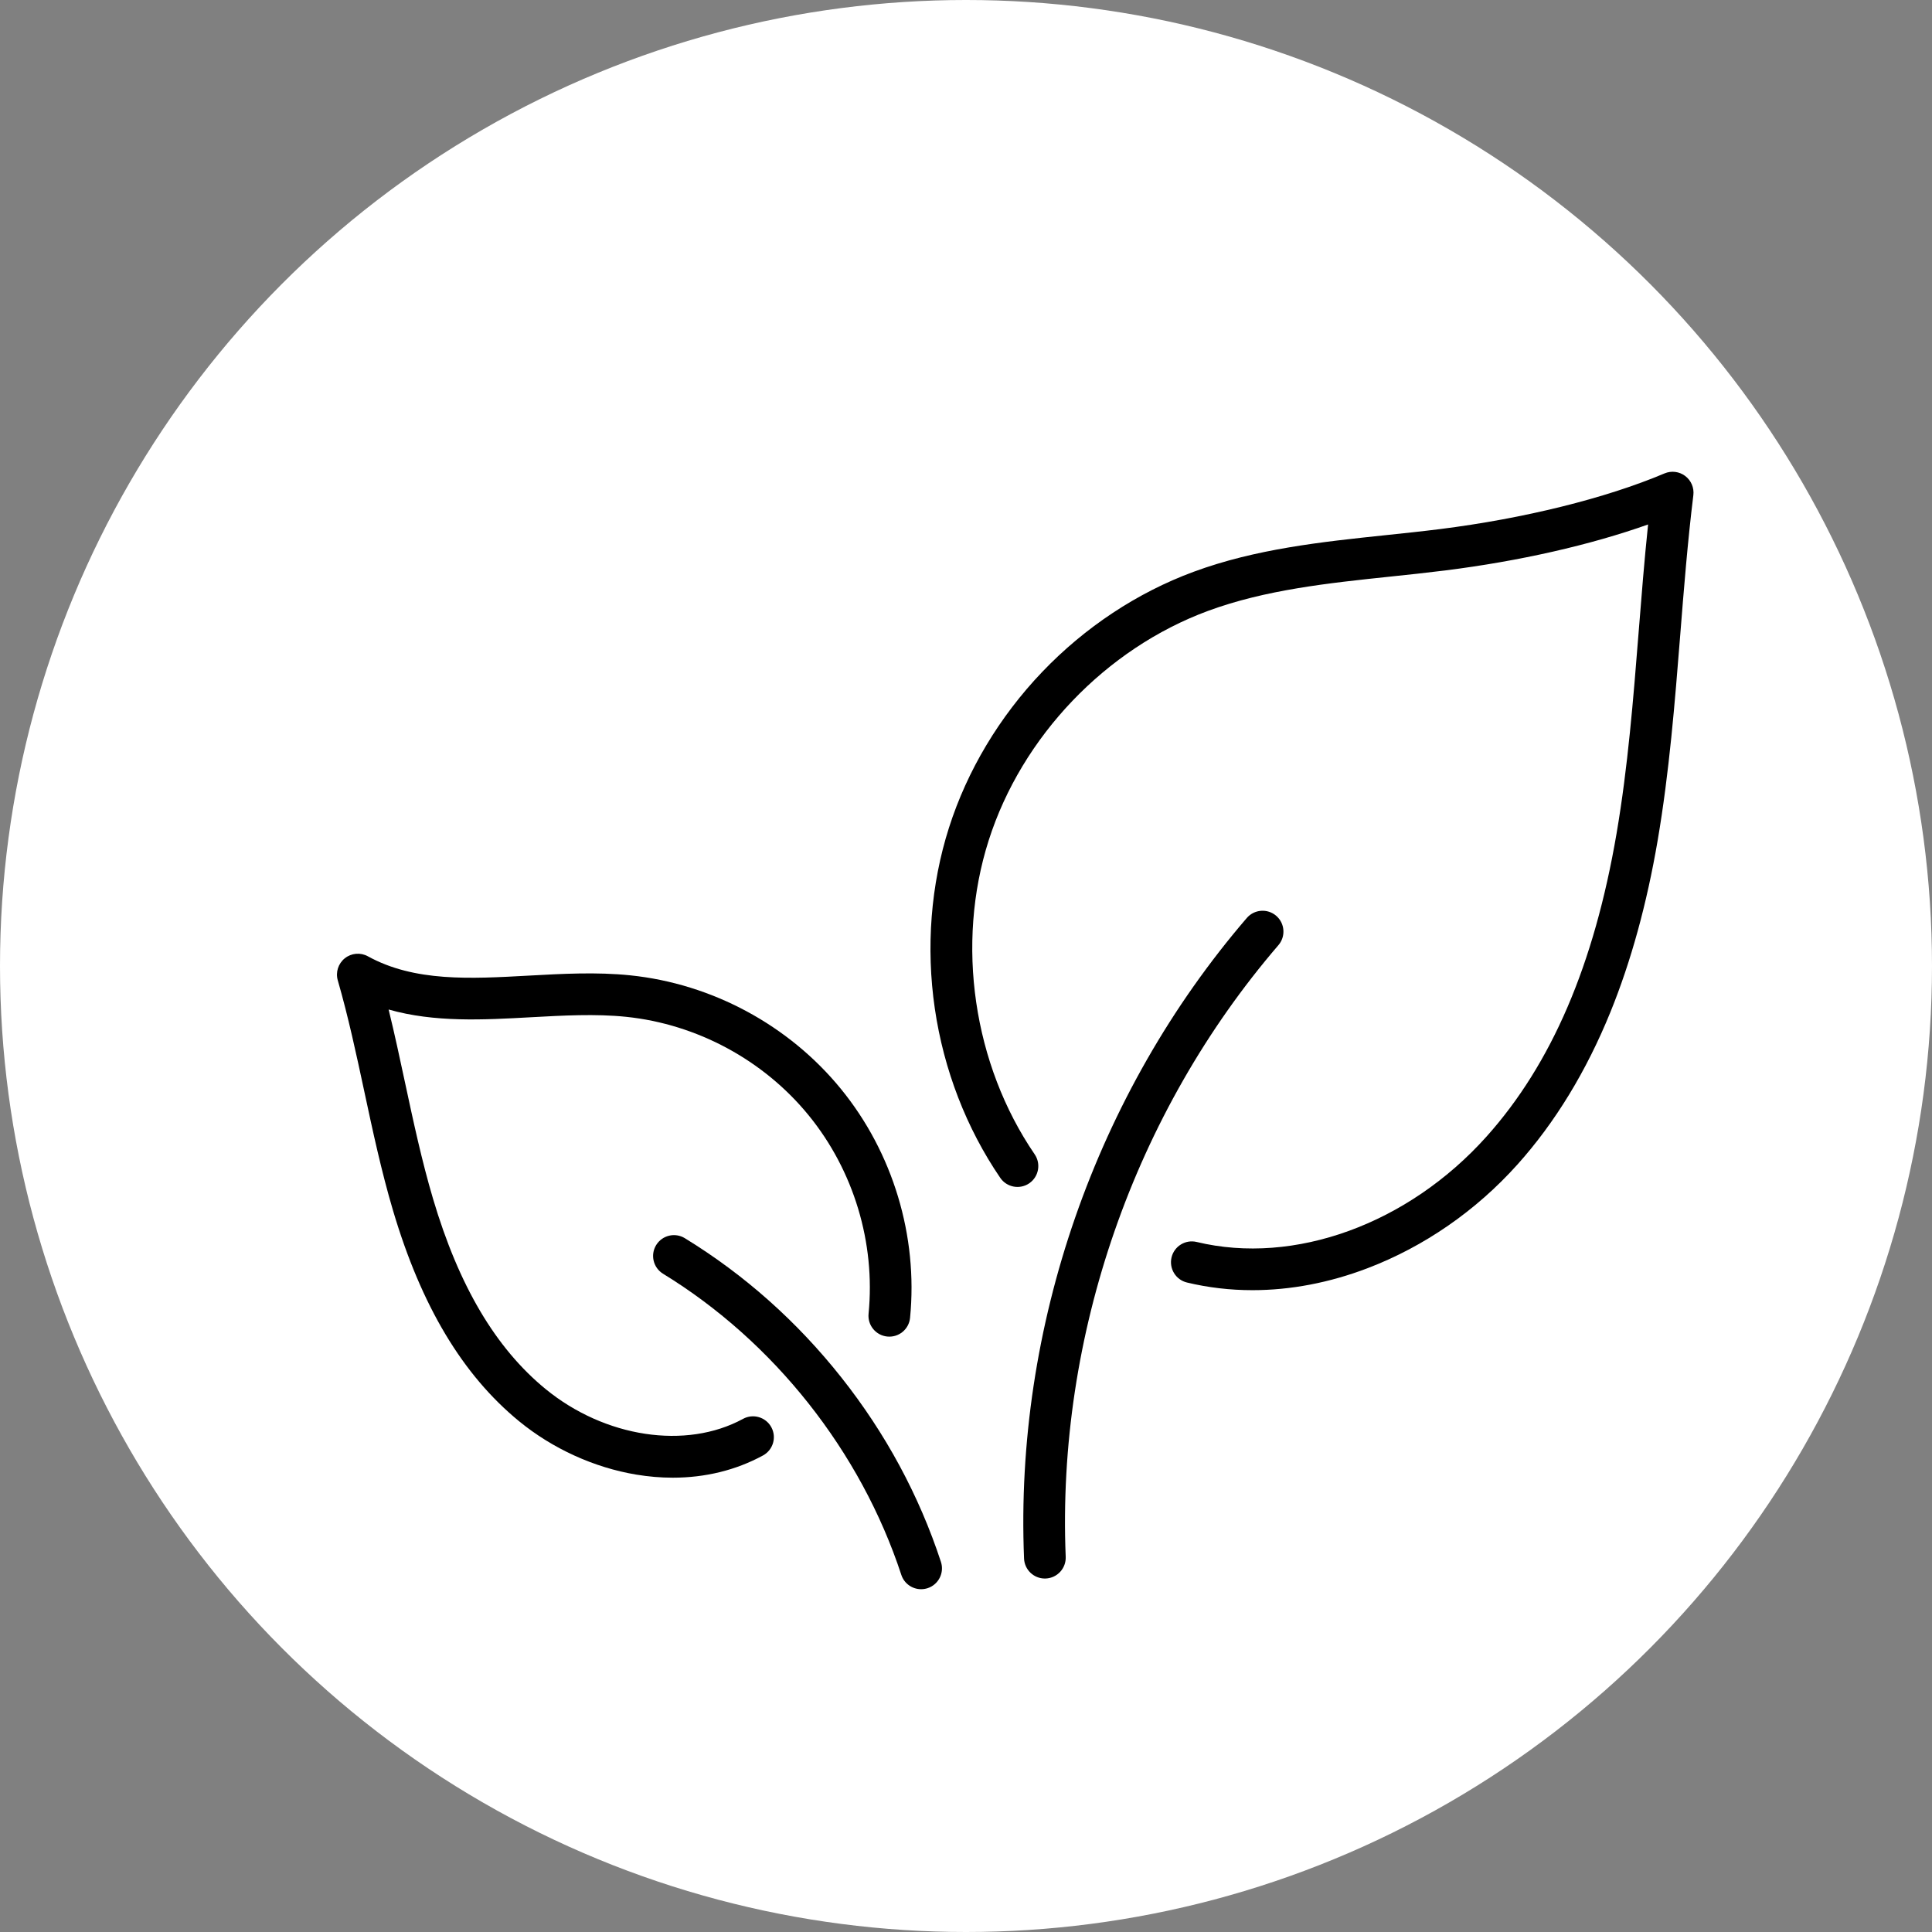<svg width="86" height="86" viewBox="0 0 86 86" fill="none" xmlns="http://www.w3.org/2000/svg">
<rect x="0" y="0" width="86" height="86" fill="#808080" stroke="none"/>
<g clip-path="url(#clip0_276_143)">
<circle cx="43" cy="43" r="43" fill="white"/>
<path d="M37.452 61.316C35.483 58.828 33.139 56.742 30.484 55.116C30.047 54.849 29.476 54.986 29.208 55.423C28.941 55.86 29.078 56.431 29.515 56.699C34.45 59.72 38.315 64.606 40.121 70.103C40.249 70.493 40.612 70.741 41.002 70.741C41.098 70.741 41.196 70.726 41.292 70.695C41.779 70.535 42.044 70.01 41.884 69.524C40.913 66.566 39.422 63.805 37.452 61.316Z" fill="black"/>
<path d="M33.076 63.158C30.539 64.54 26.923 63.992 24.282 61.828C22.062 60.008 20.425 57.239 19.276 53.362C18.775 51.672 18.396 49.901 18.029 48.189C17.8 47.119 17.566 46.026 17.299 44.937C19.345 45.519 21.521 45.398 23.641 45.281C25.053 45.203 26.512 45.122 27.869 45.262C31.025 45.589 33.987 47.186 35.994 49.644C38.001 52.101 38.974 55.322 38.663 58.48C38.613 58.99 38.986 59.444 39.496 59.494C40.007 59.544 40.46 59.172 40.51 58.662C40.868 55.019 39.746 51.305 37.431 48.47C35.116 45.635 31.701 43.793 28.06 43.416C26.557 43.261 25.023 43.346 23.539 43.428C20.922 43.573 18.45 43.71 16.375 42.568C16.047 42.388 15.642 42.422 15.348 42.657C15.056 42.891 14.932 43.278 15.036 43.639C15.503 45.255 15.865 46.944 16.215 48.578C16.588 50.324 16.975 52.131 17.496 53.889C18.755 58.134 20.589 61.2 23.105 63.263C24.595 64.484 26.445 65.327 28.316 65.639C28.869 65.731 29.414 65.777 29.949 65.777C31.394 65.777 32.76 65.443 33.963 64.788C34.413 64.543 34.58 63.98 34.334 63.529C34.089 63.08 33.526 62.913 33.076 63.158Z" fill="black"/>
<path d="M56.906 42.073C57.24 41.685 57.196 41.099 56.808 40.765C56.419 40.431 55.833 40.475 55.499 40.863C48.777 48.681 45.163 59.074 45.584 69.376C45.605 69.875 46.016 70.266 46.511 70.266C46.523 70.266 46.536 70.265 46.549 70.265C47.061 70.244 47.459 69.812 47.438 69.3C47.036 59.462 50.487 49.539 56.906 42.073Z" fill="black"/>
<path d="M75.014 21.187C74.75 20.988 74.399 20.944 74.094 21.073C71.482 22.179 67.839 23.082 64.097 23.552C63.3 23.652 62.48 23.738 61.687 23.821C58.842 24.12 55.9 24.43 53.13 25.453C50.625 26.378 48.295 27.919 46.392 29.91C44.489 31.901 43.054 34.298 42.243 36.841C41.431 39.385 41.214 42.17 41.612 44.895C42.011 47.62 43.019 50.226 44.525 52.43C44.814 52.853 45.392 52.962 45.815 52.673C46.237 52.384 46.346 51.806 46.057 51.383C43.322 47.38 42.537 42.024 44.011 37.405C45.484 32.786 49.224 28.873 53.773 27.193C56.325 26.251 59.149 25.954 61.88 25.667C62.683 25.583 63.513 25.495 64.328 25.393C67.638 24.977 70.782 24.262 73.362 23.346C73.194 24.95 73.067 26.56 72.942 28.13C72.707 31.087 72.464 34.144 71.96 37.095C70.961 42.945 69.066 47.361 66.167 50.596C62.677 54.49 57.614 56.331 53.27 55.285C52.772 55.164 52.27 55.471 52.15 55.969C52.031 56.468 52.337 56.969 52.835 57.089C53.782 57.316 54.758 57.43 55.751 57.43C57.438 57.43 59.171 57.102 60.873 56.453C63.395 55.491 65.703 53.894 67.549 51.834C69.224 49.966 70.616 47.682 71.687 45.047C72.6 42.803 73.307 40.232 73.789 37.407C74.307 34.374 74.553 31.274 74.792 28.277C74.954 26.226 75.123 24.106 75.377 22.041C75.417 21.712 75.279 21.387 75.014 21.187Z" fill="black"/>
</g>
<defs>
<clipPath id="clip0_276_143">
<rect width="86" height="86" fill="white"/>
</clipPath>
</defs>
</svg>
